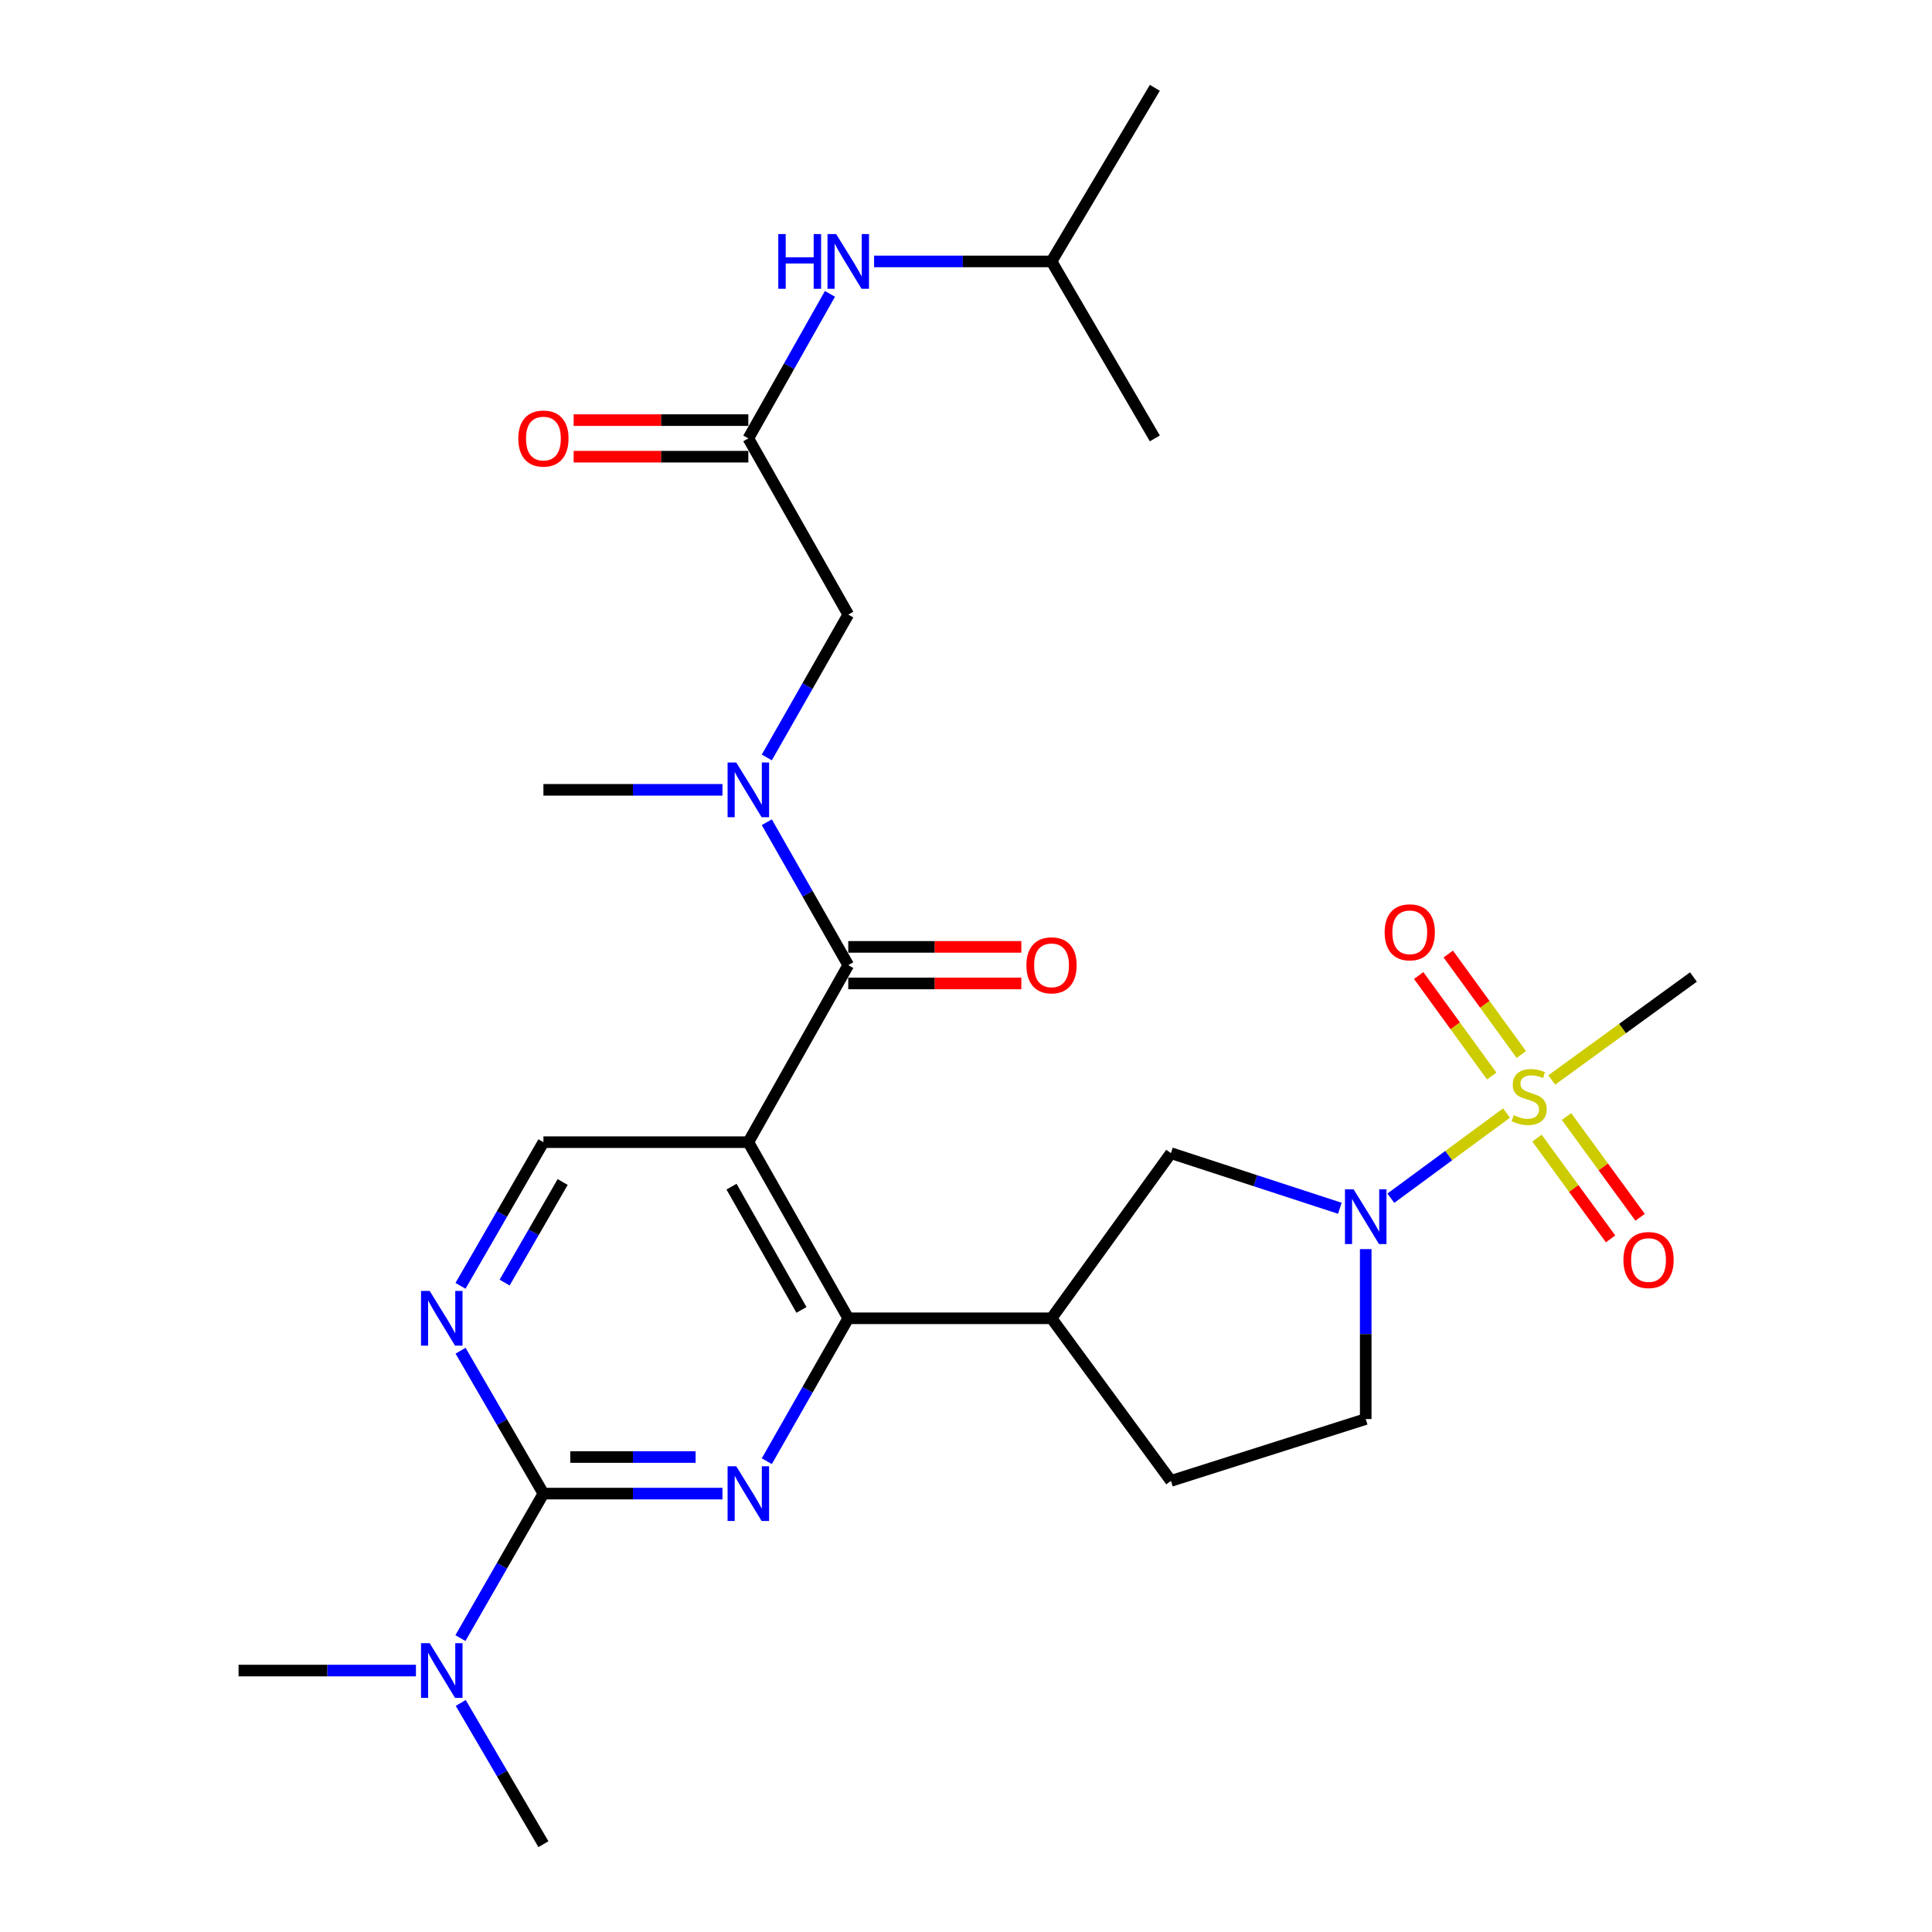 <?xml version='1.0' encoding='iso-8859-1'?>
<svg version='1.1' baseProfile='full'
              xmlns='http://www.w3.org/2000/svg'
                      xmlns:rdkit='http://www.rdkit.org/xml'
                      xmlns:xlink='http://www.w3.org/1999/xlink'
                  xml:space='preserve'
width='1000px' height='1000px' viewBox='0 0 1000 1000'>
<!-- END OF HEADER -->
<rect style='opacity:1.0;fill:#FFFFFF;stroke:none' width='1000' height='1000' x='0' y='0'> </rect>
<path class='bond-4' d='M 779.775,576.113 L 749.836,598.152' style='fill:none;fill-rule:evenodd;stroke:#CCCC00;stroke-width:6px;stroke-linecap:butt;stroke-linejoin:miter;stroke-opacity:1' />
<path class='bond-4' d='M 749.836,598.152 L 719.896,620.192' style='fill:none;fill-rule:evenodd;stroke:#0000FF;stroke-width:6px;stroke-linecap:butt;stroke-linejoin:miter;stroke-opacity:1' />
<path class='bond-12' d='M 787.431,545.822 L 768.526,519.811' style='fill:none;fill-rule:evenodd;stroke:#CCCC00;stroke-width:6px;stroke-linecap:butt;stroke-linejoin:miter;stroke-opacity:1' />
<path class='bond-12' d='M 768.526,519.811 L 749.62,493.801' style='fill:none;fill-rule:evenodd;stroke:#FF0000;stroke-width:6px;stroke-linecap:butt;stroke-linejoin:miter;stroke-opacity:1' />
<path class='bond-12' d='M 772.116,556.954 L 753.211,530.943' style='fill:none;fill-rule:evenodd;stroke:#CCCC00;stroke-width:6px;stroke-linecap:butt;stroke-linejoin:miter;stroke-opacity:1' />
<path class='bond-12' d='M 753.211,530.943 L 734.305,504.932' style='fill:none;fill-rule:evenodd;stroke:#FF0000;stroke-width:6px;stroke-linecap:butt;stroke-linejoin:miter;stroke-opacity:1' />
<path class='bond-13' d='M 795.537,589.095 L 814.584,615.17' style='fill:none;fill-rule:evenodd;stroke:#CCCC00;stroke-width:6px;stroke-linecap:butt;stroke-linejoin:miter;stroke-opacity:1' />
<path class='bond-13' d='M 814.584,615.17 L 833.631,641.244' style='fill:none;fill-rule:evenodd;stroke:#FF0000;stroke-width:6px;stroke-linecap:butt;stroke-linejoin:miter;stroke-opacity:1' />
<path class='bond-13' d='M 810.825,577.928 L 829.872,604.002' style='fill:none;fill-rule:evenodd;stroke:#CCCC00;stroke-width:6px;stroke-linecap:butt;stroke-linejoin:miter;stroke-opacity:1' />
<path class='bond-13' d='M 829.872,604.002 L 848.919,630.077' style='fill:none;fill-rule:evenodd;stroke:#FF0000;stroke-width:6px;stroke-linecap:butt;stroke-linejoin:miter;stroke-opacity:1' />
<path class='bond-21' d='M 803.189,558.988 L 839.855,532.344' style='fill:none;fill-rule:evenodd;stroke:#CCCC00;stroke-width:6px;stroke-linecap:butt;stroke-linejoin:miter;stroke-opacity:1' />
<path class='bond-21' d='M 839.855,532.344 L 876.521,505.701' style='fill:none;fill-rule:evenodd;stroke:#000000;stroke-width:6px;stroke-linecap:butt;stroke-linejoin:miter;stroke-opacity:1' />
<path class='bond-0' d='M 387.339,591.183 L 439.057,682.344' style='fill:none;fill-rule:evenodd;stroke:#000000;stroke-width:6px;stroke-linecap:butt;stroke-linejoin:miter;stroke-opacity:1' />
<path class='bond-0' d='M 378.63,614.199 L 414.832,678.012' style='fill:none;fill-rule:evenodd;stroke:#000000;stroke-width:6px;stroke-linecap:butt;stroke-linejoin:miter;stroke-opacity:1' />
<path class='bond-3' d='M 387.339,591.183 L 439.057,499.569' style='fill:none;fill-rule:evenodd;stroke:#000000;stroke-width:6px;stroke-linecap:butt;stroke-linejoin:miter;stroke-opacity:1' />
<path class='bond-9' d='M 387.339,591.183 L 281.273,591.183' style='fill:none;fill-rule:evenodd;stroke:#000000;stroke-width:6px;stroke-linecap:butt;stroke-linejoin:miter;stroke-opacity:1' />
<path class='bond-1' d='M 396.898,756.314 L 417.978,719.329' style='fill:none;fill-rule:evenodd;stroke:#0000FF;stroke-width:6px;stroke-linecap:butt;stroke-linejoin:miter;stroke-opacity:1' />
<path class='bond-1' d='M 417.978,719.329 L 439.057,682.344' style='fill:none;fill-rule:evenodd;stroke:#000000;stroke-width:6px;stroke-linecap:butt;stroke-linejoin:miter;stroke-opacity:1' />
<path class='bond-5' d='M 373.948,773.085 L 327.61,773.085' style='fill:none;fill-rule:evenodd;stroke:#0000FF;stroke-width:6px;stroke-linecap:butt;stroke-linejoin:miter;stroke-opacity:1' />
<path class='bond-5' d='M 327.61,773.085 L 281.273,773.085' style='fill:none;fill-rule:evenodd;stroke:#000000;stroke-width:6px;stroke-linecap:butt;stroke-linejoin:miter;stroke-opacity:1' />
<path class='bond-5' d='M 360.046,754.152 L 327.61,754.152' style='fill:none;fill-rule:evenodd;stroke:#0000FF;stroke-width:6px;stroke-linecap:butt;stroke-linejoin:miter;stroke-opacity:1' />
<path class='bond-5' d='M 327.61,754.152 L 295.174,754.152' style='fill:none;fill-rule:evenodd;stroke:#000000;stroke-width:6px;stroke-linecap:butt;stroke-linejoin:miter;stroke-opacity:1' />
<path class='bond-2' d='M 439.057,682.344 L 544.271,682.344' style='fill:none;fill-rule:evenodd;stroke:#000000;stroke-width:6px;stroke-linecap:butt;stroke-linejoin:miter;stroke-opacity:1' />
<path class='bond-8' d='M 439.057,499.569 L 417.977,462.579' style='fill:none;fill-rule:evenodd;stroke:#000000;stroke-width:6px;stroke-linecap:butt;stroke-linejoin:miter;stroke-opacity:1' />
<path class='bond-8' d='M 417.977,462.579 L 396.897,425.589' style='fill:none;fill-rule:evenodd;stroke:#0000FF;stroke-width:6px;stroke-linecap:butt;stroke-linejoin:miter;stroke-opacity:1' />
<path class='bond-17' d='M 439.057,509.035 L 483.849,509.035' style='fill:none;fill-rule:evenodd;stroke:#000000;stroke-width:6px;stroke-linecap:butt;stroke-linejoin:miter;stroke-opacity:1' />
<path class='bond-17' d='M 483.849,509.035 L 528.641,509.035' style='fill:none;fill-rule:evenodd;stroke:#FF0000;stroke-width:6px;stroke-linecap:butt;stroke-linejoin:miter;stroke-opacity:1' />
<path class='bond-17' d='M 439.057,490.102 L 483.849,490.102' style='fill:none;fill-rule:evenodd;stroke:#000000;stroke-width:6px;stroke-linecap:butt;stroke-linejoin:miter;stroke-opacity:1' />
<path class='bond-17' d='M 483.849,490.102 L 528.641,490.102' style='fill:none;fill-rule:evenodd;stroke:#FF0000;stroke-width:6px;stroke-linecap:butt;stroke-linejoin:miter;stroke-opacity:1' />
<path class='bond-10' d='M 693.502,625.395 L 649.789,611.134' style='fill:none;fill-rule:evenodd;stroke:#0000FF;stroke-width:6px;stroke-linecap:butt;stroke-linejoin:miter;stroke-opacity:1' />
<path class='bond-10' d='M 649.789,611.134 L 606.076,596.873' style='fill:none;fill-rule:evenodd;stroke:#000000;stroke-width:6px;stroke-linecap:butt;stroke-linejoin:miter;stroke-opacity:1' />
<path class='bond-16' d='M 706.894,646.542 L 706.894,690.518' style='fill:none;fill-rule:evenodd;stroke:#0000FF;stroke-width:6px;stroke-linecap:butt;stroke-linejoin:miter;stroke-opacity:1' />
<path class='bond-16' d='M 706.894,690.518 L 706.894,734.493' style='fill:none;fill-rule:evenodd;stroke:#000000;stroke-width:6px;stroke-linecap:butt;stroke-linejoin:miter;stroke-opacity:1' />
<path class='bond-7' d='M 281.273,773.085 L 259.832,736.106' style='fill:none;fill-rule:evenodd;stroke:#000000;stroke-width:6px;stroke-linecap:butt;stroke-linejoin:miter;stroke-opacity:1' />
<path class='bond-7' d='M 259.832,736.106 L 238.392,699.126' style='fill:none;fill-rule:evenodd;stroke:#0000FF;stroke-width:6px;stroke-linecap:butt;stroke-linejoin:miter;stroke-opacity:1' />
<path class='bond-15' d='M 281.273,773.085 L 259.793,810.481' style='fill:none;fill-rule:evenodd;stroke:#000000;stroke-width:6px;stroke-linecap:butt;stroke-linejoin:miter;stroke-opacity:1' />
<path class='bond-15' d='M 259.793,810.481 L 238.312,847.877' style='fill:none;fill-rule:evenodd;stroke:#0000FF;stroke-width:6px;stroke-linecap:butt;stroke-linejoin:miter;stroke-opacity:1' />
<path class='bond-6' d='M 544.271,682.344 L 606.076,596.873' style='fill:none;fill-rule:evenodd;stroke:#000000;stroke-width:6px;stroke-linecap:butt;stroke-linejoin:miter;stroke-opacity:1' />
<path class='bond-28' d='M 544.271,682.344 L 606.076,766.511' style='fill:none;fill-rule:evenodd;stroke:#000000;stroke-width:6px;stroke-linecap:butt;stroke-linejoin:miter;stroke-opacity:1' />
<path class='bond-29' d='M 238.352,665.553 L 259.813,628.368' style='fill:none;fill-rule:evenodd;stroke:#0000FF;stroke-width:6px;stroke-linecap:butt;stroke-linejoin:miter;stroke-opacity:1' />
<path class='bond-29' d='M 259.813,628.368 L 281.273,591.183' style='fill:none;fill-rule:evenodd;stroke:#000000;stroke-width:6px;stroke-linecap:butt;stroke-linejoin:miter;stroke-opacity:1' />
<path class='bond-29' d='M 261.188,663.861 L 276.211,637.831' style='fill:none;fill-rule:evenodd;stroke:#0000FF;stroke-width:6px;stroke-linecap:butt;stroke-linejoin:miter;stroke-opacity:1' />
<path class='bond-29' d='M 276.211,637.831 L 291.233,611.802' style='fill:none;fill-rule:evenodd;stroke:#000000;stroke-width:6px;stroke-linecap:butt;stroke-linejoin:miter;stroke-opacity:1' />
<path class='bond-14' d='M 396.9,392.047 L 417.979,355.072' style='fill:none;fill-rule:evenodd;stroke:#0000FF;stroke-width:6px;stroke-linecap:butt;stroke-linejoin:miter;stroke-opacity:1' />
<path class='bond-14' d='M 417.979,355.072 L 439.057,318.098' style='fill:none;fill-rule:evenodd;stroke:#000000;stroke-width:6px;stroke-linecap:butt;stroke-linejoin:miter;stroke-opacity:1' />
<path class='bond-22' d='M 373.948,408.817 L 327.61,408.817' style='fill:none;fill-rule:evenodd;stroke:#0000FF;stroke-width:6px;stroke-linecap:butt;stroke-linejoin:miter;stroke-opacity:1' />
<path class='bond-22' d='M 327.61,408.817 L 281.273,408.817' style='fill:none;fill-rule:evenodd;stroke:#000000;stroke-width:6px;stroke-linecap:butt;stroke-linejoin:miter;stroke-opacity:1' />
<path class='bond-11' d='M 387.339,226.915 L 439.057,318.098' style='fill:none;fill-rule:evenodd;stroke:#000000;stroke-width:6px;stroke-linecap:butt;stroke-linejoin:miter;stroke-opacity:1' />
<path class='bond-18' d='M 387.339,226.915 L 408.459,189.508' style='fill:none;fill-rule:evenodd;stroke:#000000;stroke-width:6px;stroke-linecap:butt;stroke-linejoin:miter;stroke-opacity:1' />
<path class='bond-18' d='M 408.459,189.508 L 429.578,152.102' style='fill:none;fill-rule:evenodd;stroke:#0000FF;stroke-width:6px;stroke-linecap:butt;stroke-linejoin:miter;stroke-opacity:1' />
<path class='bond-20' d='M 387.339,217.449 L 342.132,217.449' style='fill:none;fill-rule:evenodd;stroke:#000000;stroke-width:6px;stroke-linecap:butt;stroke-linejoin:miter;stroke-opacity:1' />
<path class='bond-20' d='M 342.132,217.449 L 296.925,217.449' style='fill:none;fill-rule:evenodd;stroke:#FF0000;stroke-width:6px;stroke-linecap:butt;stroke-linejoin:miter;stroke-opacity:1' />
<path class='bond-20' d='M 387.339,236.382 L 342.132,236.382' style='fill:none;fill-rule:evenodd;stroke:#000000;stroke-width:6px;stroke-linecap:butt;stroke-linejoin:miter;stroke-opacity:1' />
<path class='bond-20' d='M 342.132,236.382 L 296.925,236.382' style='fill:none;fill-rule:evenodd;stroke:#FF0000;stroke-width:6px;stroke-linecap:butt;stroke-linejoin:miter;stroke-opacity:1' />
<path class='bond-24' d='M 238.475,881.441 L 259.874,917.993' style='fill:none;fill-rule:evenodd;stroke:#0000FF;stroke-width:6px;stroke-linecap:butt;stroke-linejoin:miter;stroke-opacity:1' />
<path class='bond-24' d='M 259.874,917.993 L 281.273,954.545' style='fill:none;fill-rule:evenodd;stroke:#000000;stroke-width:6px;stroke-linecap:butt;stroke-linejoin:miter;stroke-opacity:1' />
<path class='bond-25' d='M 215.292,864.678 L 169.385,864.678' style='fill:none;fill-rule:evenodd;stroke:#0000FF;stroke-width:6px;stroke-linecap:butt;stroke-linejoin:miter;stroke-opacity:1' />
<path class='bond-25' d='M 169.385,864.678 L 123.479,864.678' style='fill:none;fill-rule:evenodd;stroke:#000000;stroke-width:6px;stroke-linecap:butt;stroke-linejoin:miter;stroke-opacity:1' />
<path class='bond-19' d='M 706.894,734.493 L 606.076,766.511' style='fill:none;fill-rule:evenodd;stroke:#000000;stroke-width:6px;stroke-linecap:butt;stroke-linejoin:miter;stroke-opacity:1' />
<path class='bond-23' d='M 452.428,135.312 L 498.349,135.312' style='fill:none;fill-rule:evenodd;stroke:#0000FF;stroke-width:6px;stroke-linecap:butt;stroke-linejoin:miter;stroke-opacity:1' />
<path class='bond-23' d='M 498.349,135.312 L 544.271,135.312' style='fill:none;fill-rule:evenodd;stroke:#000000;stroke-width:6px;stroke-linecap:butt;stroke-linejoin:miter;stroke-opacity:1' />
<path class='bond-26' d='M 544.271,135.312 L 597.746,226.915' style='fill:none;fill-rule:evenodd;stroke:#000000;stroke-width:6px;stroke-linecap:butt;stroke-linejoin:miter;stroke-opacity:1' />
<path class='bond-27' d='M 544.271,135.312 L 597.746,45.455' style='fill:none;fill-rule:evenodd;stroke:#000000;stroke-width:6px;stroke-linecap:butt;stroke-linejoin:miter;stroke-opacity:1' />
<path  class='atom-0' d='M 783.481 577.216
Q 783.801 577.336, 785.121 577.896
Q 786.441 578.456, 787.881 578.816
Q 789.361 579.136, 790.801 579.136
Q 793.481 579.136, 795.041 577.856
Q 796.601 576.536, 796.601 574.256
Q 796.601 572.696, 795.801 571.736
Q 795.041 570.776, 793.841 570.256
Q 792.641 569.736, 790.641 569.136
Q 788.121 568.376, 786.601 567.656
Q 785.121 566.936, 784.041 565.416
Q 783.001 563.896, 783.001 561.336
Q 783.001 557.776, 785.401 555.576
Q 787.841 553.376, 792.641 553.376
Q 795.921 553.376, 799.641 554.936
L 798.721 558.016
Q 795.321 556.616, 792.761 556.616
Q 790.001 556.616, 788.481 557.776
Q 786.961 558.896, 787.001 560.856
Q 787.001 562.376, 787.761 563.296
Q 788.561 564.216, 789.681 564.736
Q 790.841 565.256, 792.761 565.856
Q 795.321 566.656, 796.841 567.456
Q 798.361 568.256, 799.441 569.896
Q 800.561 571.496, 800.561 574.256
Q 800.561 578.176, 797.921 580.296
Q 795.321 582.376, 790.961 582.376
Q 788.441 582.376, 786.521 581.816
Q 784.641 581.296, 782.401 580.376
L 783.481 577.216
' fill='#CCCC00'/>
<path  class='atom-2' d='M 381.079 758.925
L 390.359 773.925
Q 391.279 775.405, 392.759 778.085
Q 394.239 780.765, 394.319 780.925
L 394.319 758.925
L 398.079 758.925
L 398.079 787.245
L 394.199 787.245
L 384.239 770.845
Q 383.079 768.925, 381.839 766.725
Q 380.639 764.525, 380.279 763.845
L 380.279 787.245
L 376.599 787.245
L 376.599 758.925
L 381.079 758.925
' fill='#0000FF'/>
<path  class='atom-5' d='M 700.634 615.603
L 709.914 630.603
Q 710.834 632.083, 712.314 634.763
Q 713.794 637.443, 713.874 637.603
L 713.874 615.603
L 717.634 615.603
L 717.634 643.923
L 713.754 643.923
L 703.794 627.523
Q 702.634 625.603, 701.394 623.403
Q 700.194 621.203, 699.834 620.523
L 699.834 643.923
L 696.154 643.923
L 696.154 615.603
L 700.634 615.603
' fill='#0000FF'/>
<path  class='atom-8' d='M 222.401 668.184
L 231.681 683.184
Q 232.601 684.664, 234.081 687.344
Q 235.561 690.024, 235.641 690.184
L 235.641 668.184
L 239.401 668.184
L 239.401 696.504
L 235.521 696.504
L 225.561 680.104
Q 224.401 678.184, 223.161 675.984
Q 221.961 673.784, 221.601 673.104
L 221.601 696.504
L 217.921 696.504
L 217.921 668.184
L 222.401 668.184
' fill='#0000FF'/>
<path  class='atom-9' d='M 381.079 394.657
L 390.359 409.657
Q 391.279 411.137, 392.759 413.817
Q 394.239 416.497, 394.319 416.657
L 394.319 394.657
L 398.079 394.657
L 398.079 422.977
L 394.199 422.977
L 384.239 406.577
Q 383.079 404.657, 381.839 402.457
Q 380.639 400.257, 380.279 399.577
L 380.279 422.977
L 376.599 422.977
L 376.599 394.657
L 381.079 394.657
' fill='#0000FF'/>
<path  class='atom-13' d='M 716.687 482.557
Q 716.687 475.757, 720.047 471.957
Q 723.407 468.157, 729.687 468.157
Q 735.967 468.157, 739.327 471.957
Q 742.687 475.757, 742.687 482.557
Q 742.687 489.437, 739.287 493.357
Q 735.887 497.237, 729.687 497.237
Q 723.447 497.237, 720.047 493.357
Q 716.687 489.477, 716.687 482.557
M 729.687 494.037
Q 734.007 494.037, 736.327 491.157
Q 738.687 488.237, 738.687 482.557
Q 738.687 476.997, 736.327 474.197
Q 734.007 471.357, 729.687 471.357
Q 725.367 471.357, 723.007 474.157
Q 720.687 476.957, 720.687 482.557
Q 720.687 488.277, 723.007 491.157
Q 725.367 494.037, 729.687 494.037
' fill='#FF0000'/>
<path  class='atom-14' d='M 840.286 652.184
Q 840.286 645.384, 843.646 641.584
Q 847.006 637.784, 853.286 637.784
Q 859.566 637.784, 862.926 641.584
Q 866.286 645.384, 866.286 652.184
Q 866.286 659.064, 862.886 662.984
Q 859.486 666.864, 853.286 666.864
Q 847.046 666.864, 843.646 662.984
Q 840.286 659.104, 840.286 652.184
M 853.286 663.664
Q 857.606 663.664, 859.926 660.784
Q 862.286 657.864, 862.286 652.184
Q 862.286 646.624, 859.926 643.824
Q 857.606 640.984, 853.286 640.984
Q 848.966 640.984, 846.606 643.784
Q 844.286 646.584, 844.286 652.184
Q 844.286 657.904, 846.606 660.784
Q 848.966 663.664, 853.286 663.664
' fill='#FF0000'/>
<path  class='atom-16' d='M 222.401 850.518
L 231.681 865.518
Q 232.601 866.998, 234.081 869.678
Q 235.561 872.358, 235.641 872.518
L 235.641 850.518
L 239.401 850.518
L 239.401 878.838
L 235.521 878.838
L 225.561 862.438
Q 224.401 860.518, 223.161 858.318
Q 221.961 856.118, 221.601 855.438
L 221.601 878.838
L 217.921 878.838
L 217.921 850.518
L 222.401 850.518
' fill='#0000FF'/>
<path  class='atom-18' d='M 531.271 499.649
Q 531.271 492.849, 534.631 489.049
Q 537.991 485.249, 544.271 485.249
Q 550.551 485.249, 553.911 489.049
Q 557.271 492.849, 557.271 499.649
Q 557.271 506.529, 553.871 510.449
Q 550.471 514.329, 544.271 514.329
Q 538.031 514.329, 534.631 510.449
Q 531.271 506.569, 531.271 499.649
M 544.271 511.129
Q 548.591 511.129, 550.911 508.249
Q 553.271 505.329, 553.271 499.649
Q 553.271 494.089, 550.911 491.289
Q 548.591 488.449, 544.271 488.449
Q 539.951 488.449, 537.591 491.249
Q 535.271 494.049, 535.271 499.649
Q 535.271 505.369, 537.591 508.249
Q 539.951 511.129, 544.271 511.129
' fill='#FF0000'/>
<path  class='atom-19' d='M 402.837 121.152
L 406.677 121.152
L 406.677 133.192
L 421.157 133.192
L 421.157 121.152
L 424.997 121.152
L 424.997 149.472
L 421.157 149.472
L 421.157 136.392
L 406.677 136.392
L 406.677 149.472
L 402.837 149.472
L 402.837 121.152
' fill='#0000FF'/>
<path  class='atom-19' d='M 432.797 121.152
L 442.077 136.152
Q 442.997 137.632, 444.477 140.312
Q 445.957 142.992, 446.037 143.152
L 446.037 121.152
L 449.797 121.152
L 449.797 149.472
L 445.917 149.472
L 435.957 133.072
Q 434.797 131.152, 433.557 128.952
Q 432.357 126.752, 431.997 126.072
L 431.997 149.472
L 428.317 149.472
L 428.317 121.152
L 432.797 121.152
' fill='#0000FF'/>
<path  class='atom-21' d='M 268.273 226.995
Q 268.273 220.195, 271.633 216.395
Q 274.993 212.595, 281.273 212.595
Q 287.553 212.595, 290.913 216.395
Q 294.273 220.195, 294.273 226.995
Q 294.273 233.875, 290.873 237.795
Q 287.473 241.675, 281.273 241.675
Q 275.033 241.675, 271.633 237.795
Q 268.273 233.915, 268.273 226.995
M 281.273 238.475
Q 285.593 238.475, 287.913 235.595
Q 290.273 232.675, 290.273 226.995
Q 290.273 221.435, 287.913 218.635
Q 285.593 215.795, 281.273 215.795
Q 276.953 215.795, 274.593 218.595
Q 272.273 221.395, 272.273 226.995
Q 272.273 232.715, 274.593 235.595
Q 276.953 238.475, 281.273 238.475
' fill='#FF0000'/>
</svg>

